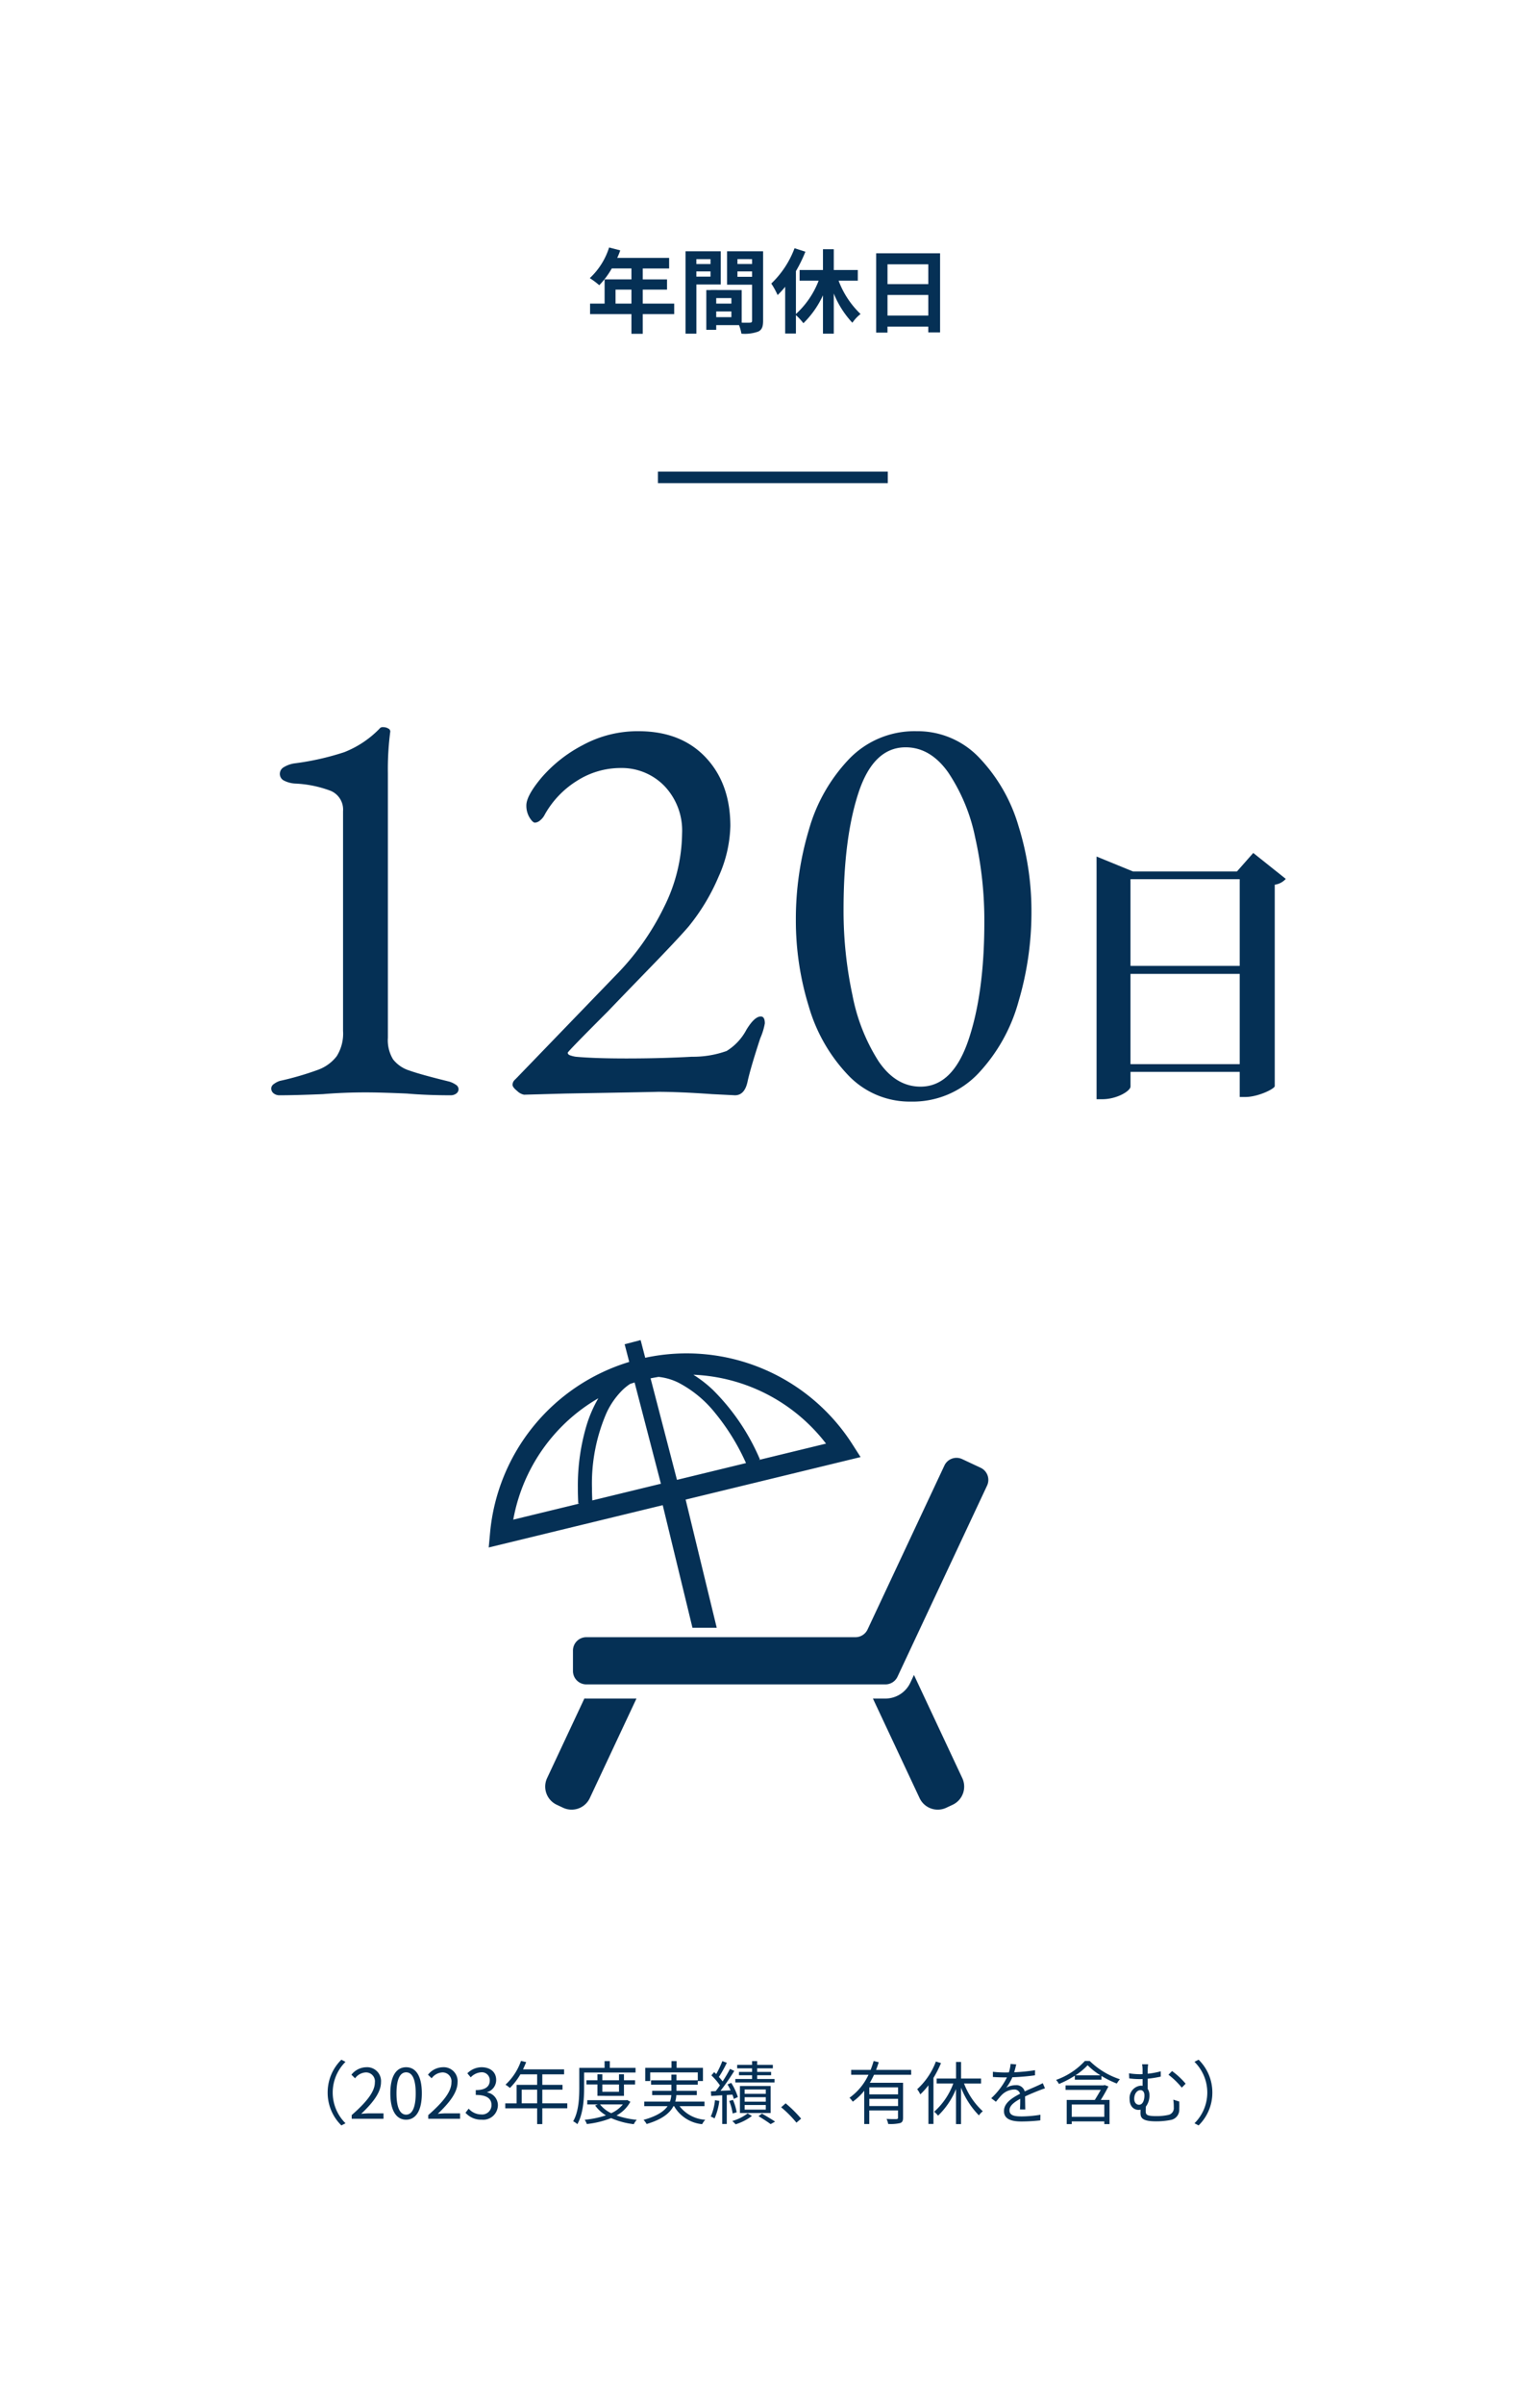 <svg xmlns="http://www.w3.org/2000/svg" xmlns:xlink="http://www.w3.org/1999/xlink" width="268" height="418" viewBox="0 0 268 418">
  <defs>
    <filter id="パス_6432" x="0" y="0" width="268" height="418" filterUnits="userSpaceOnUse">
      <feOffset dy="3" input="SourceAlpha"/>
      <feGaussianBlur stdDeviation="3" result="blur"/>
      <feFlood flood-opacity="0.161"/>
      <feComposite operator="in" in2="blur"/>
      <feComposite in="SourceGraphic"/>
    </filter>
  </defs>
  <g id="グループ_3005" data-name="グループ 3005" transform="translate(4720 -1334.193)">
    <g transform="matrix(1, 0, 0, 1, -4720, 1334.19)" filter="url(#パス_6432)">
      <path id="パス_6432-2" data-name="パス 6432" d="M0,0H250V400H0Z" transform="translate(9 6)" fill="#fff"/>
    </g>
    <path id="パス_6456" data-name="パス 6456" d="M-26.88-3.84V-6.272h2.768V-3.84Zm10.208,0h-5.472V-6.272h4.224V-8.048h-4.224v-1.9h4.592v-1.84h-9.04a10.215,10.215,0,0,0,.528-1.312L-28-13.6a12.339,12.339,0,0,1-3.36,5.328A14.725,14.725,0,0,1-29.712-7.04a14.379,14.379,0,0,0,2.176-2.912h3.424v1.9h-4.672V-3.84h-2.528v1.824h7.2V1.408h1.968V-2.016h5.472Zm6.32-7.728v.848h-2.464v-.848Zm-2.464,3.04V-9.44h2.464v.912Zm4.24,1.36v-5.776H-14.7V1.392h1.888v-8.56ZM-5.664-8.5V-9.44H-3.12V-8.5Zm2.544-3.072v.848H-5.664v-.848ZM-9.36-1.488V-2.48h2.64v.992ZM-6.72-3.84H-9.36V-4.8h2.64Zm5.52-9.1H-7.472v5.808H-3.12V-.88c0,.256-.1.352-.384.352-.208.016-.8.016-1.424,0V-6.192L-10.3-6.208v.016h-.784V.72H-9.36V-.1h3.968a7.045,7.045,0,0,1,.416,1.488,6.913,6.913,0,0,0,2.928-.368C-1.408.72-1.2.16-1.2-.864Zm16.48,5.12V-9.68H11.1V-13.3H9.216V-9.68H5.152v1.856H8.464A15.181,15.181,0,0,1,4.512-2.032V-9.488A25.246,25.246,0,0,0,6.16-12.864l-1.888-.608A16.415,16.415,0,0,1,.224-7.328a13.815,13.815,0,0,1,1.1,2A14.5,14.5,0,0,0,2.64-6.768V1.36H4.512v-3.2a10.552,10.552,0,0,1,1.3,1.408A16.258,16.258,0,0,0,9.216-5.28V1.392H11.1V-5.6A16.356,16.356,0,0,0,14.336-.512a6.782,6.782,0,0,1,1.424-1.52,15.65,15.65,0,0,1-3.824-5.792ZM20.448-1.76V-5.344h7.1V-1.76Zm7.1-8.912v3.44h-7.1v-3.44Zm-9.072-1.92V1.2h1.968V.16h7.1V1.168H29.6v-13.76Z" transform="translate(-4586 1390.821)" fill="#053055"/>
    <path id="パス_6441" data-name="パス 6441" d="M-61.3.3a1.614,1.614,0,0,1-1.1-.35,1.089,1.089,0,0,1-.4-.85.971.971,0,0,1,.45-.75A3.492,3.492,0,0,1-61.3-2.2a51.488,51.488,0,0,0,6.7-1.95A7.184,7.184,0,0,0-51.4-6.5a7.386,7.386,0,0,0,1.1-4.4V-49.1a3.524,3.524,0,0,0-2.2-3.55,19.935,19.935,0,0,0-6.2-1.25,4.846,4.846,0,0,1-1.85-.5,1.286,1.286,0,0,1-.75-1.2,1.333,1.333,0,0,1,.7-1.15,4.954,4.954,0,0,1,1.8-.65,46.475,46.475,0,0,0,8.7-1.95,17.4,17.4,0,0,0,6.3-4.25.791.791,0,0,1,.5-.1,1.663,1.663,0,0,1,.9.25.559.559,0,0,1,.3.65,50.437,50.437,0,0,0-.4,7.1v46a6.415,6.415,0,0,0,.9,3.75A5.791,5.791,0,0,0-38.75-4q1.95.7,6.85,1.9a3.985,3.985,0,0,1,1.2.55.957.957,0,0,1,.5.75.95.95,0,0,1-.4.8,1.62,1.62,0,0,1-1,.3q-4.1,0-7.6-.3-4.6-.2-7.1-.2-3.9,0-7.5.3Q-58.6.3-61.3.3ZM13.9.1Q8.3-.3,4.4-.3q1.1,0-16,.3l-7.2.2A2.354,2.354,0,0,1-20-.45q-.8-.65-.8-1.05a1.157,1.157,0,0,1,.35-.85L-20-2.8-2.9-20.5A44.858,44.858,0,0,0,5.55-32.4,29.2,29.2,0,0,0,8.7-45.2a11.217,11.217,0,0,0-3.1-8.3A10.334,10.334,0,0,0-2-56.6a14.094,14.094,0,0,0-7.55,2.2,16.265,16.265,0,0,0-5.65,5.9,2.952,2.952,0,0,1-.8,1,1.51,1.51,0,0,1-.9.4q-.4,0-.95-.9a3.947,3.947,0,0,1-.55-2.1q0-1.7,2.7-4.9a24.291,24.291,0,0,1,7.15-5.6A20.01,20.01,0,0,1,1.1-63q7.4,0,11.7,4.55T17.1-46.5a22.613,22.613,0,0,1-2.05,8.8A35.792,35.792,0,0,1,9.8-29q-1.9,2.2-6.85,7.3T-4.2-14.3q-7,7-7,7.2,0,.3.4.45a5.446,5.446,0,0,0,1,.25q3.3.3,8.8.3,6,0,11.4-.3a17.391,17.391,0,0,0,6.05-1,9.6,9.6,0,0,0,3.45-3.7q1.4-2.3,2.5-2.3.7,0,.7,1.2a11.3,11.3,0,0,1-.8,2.6q-1.7,5.2-2.2,7.5Q19.6.3,17.9.3ZM48.5,1.4A14.769,14.769,0,0,1,37.55-3.25a28.94,28.94,0,0,1-6.8-11.9A50.482,50.482,0,0,1,28.5-30.2a54,54,0,0,1,2.25-15.6,29.336,29.336,0,0,1,7-12.35A15.792,15.792,0,0,1,49.5-63a14.769,14.769,0,0,1,10.95,4.65,28.959,28.959,0,0,1,6.8,11.85A49.662,49.662,0,0,1,69.5-31.6,54.667,54.667,0,0,1,67.25-16a29.71,29.71,0,0,1-7,12.5A15.711,15.711,0,0,1,48.5,1.4Zm1.7-2.6q5.6,0,8.35-8.15T61.3-29.8a65.6,65.6,0,0,0-1.6-14.75A31.547,31.547,0,0,0,55-55.85q-3.1-4.35-7.4-4.35-5.6,0-8.2,7.9T36.8-32a69.7,69.7,0,0,0,1.55,14.9A32.747,32.747,0,0,0,42.9-5.6Q45.9-1.2,50.2-1.2Z" transform="translate(-4610 1524.324)" fill="#053055"/>
    <path id="パス_6442" data-name="パス 6442" d="M9.744-17.808v15.7H-9.264v-15.7Zm0-1.392H-9.264V-34.272H9.744ZM-15.168-35.616v39.6h1.008c2.544,0,4.9-1.44,4.9-2.208V-.768H9.744V3.6h.96c2.208,0,5.04-1.392,5.136-1.872v-35.04a3.145,3.145,0,0,0,1.92-1.008L12.1-38.832,9.264-35.616h-18.1l-6.336-2.592Z" transform="translate(-4514 1521.324)" fill="#053055"/>
    <path id="線_248" data-name="線 248" d="M40,1H0V-1H40Z" transform="translate(-4605.5 1417.193)" fill="#053055"/>
    <path id="パス_6433" data-name="パス 6433" d="M-74.592,1.152l.72-.372A7.509,7.509,0,0,1-76.1-4.56,7.509,7.509,0,0,1-73.872-9.9l-.72-.372A7.973,7.973,0,0,0-76.98-4.56,7.973,7.973,0,0,0-74.592,1.152ZM-72.792,0h5.532V-.948H-69.7c-.444,0-.984.048-1.44.084,2.064-1.956,3.444-3.744,3.444-5.5a2.413,2.413,0,0,0-2.556-2.6,3.364,3.364,0,0,0-2.592,1.3l.636.624a2.463,2.463,0,0,1,1.824-1.02,1.546,1.546,0,0,1,1.62,1.74c0,1.512-1.272,3.264-4.032,5.676Zm9.468.156c1.668,0,2.736-1.524,2.736-4.584s-1.068-4.536-2.736-4.536-2.748,1.476-2.748,4.536S-65,.156-63.324.156Zm0-.876C-64.332-.72-65-1.836-65-4.428c0-2.568.672-3.648,1.68-3.648S-61.656-7-61.656-4.428C-61.656-1.836-62.328-.72-63.324-.72Zm3.852.72h5.532V-.948h-2.436c-.444,0-.984.048-1.44.084,2.064-1.956,3.444-3.744,3.444-5.5a2.413,2.413,0,0,0-2.556-2.6,3.364,3.364,0,0,0-2.592,1.3l.636.624a2.463,2.463,0,0,1,1.824-1.02,1.546,1.546,0,0,1,1.62,1.74c0,1.512-1.272,3.264-4.032,5.676Zm9.3.156a2.561,2.561,0,0,0,2.82-2.508,2.262,2.262,0,0,0-1.872-2.232v-.048a2.193,2.193,0,0,0,1.572-2.124c0-1.416-1.08-2.208-2.556-2.208a3.522,3.522,0,0,0-2.46,1.056l.588.7a2.745,2.745,0,0,1,1.824-.876,1.374,1.374,0,0,1,1.488,1.416c0,.948-.624,1.68-2.436,1.68v.84c2.028,0,2.736.708,2.736,1.764A1.62,1.62,0,0,1-50.256-.756,2.908,2.908,0,0,1-52.44-1.764l-.552.72A3.641,3.641,0,0,0-50.172.156Zm6.96-2.844V-5.064h2.688v2.376Zm7.932,0h-4.344V-5.064h3.516V-5.9h-3.516V-7.728h3.792v-.864h-7.152c.192-.408.384-.84.552-1.26l-.9-.216a10.155,10.155,0,0,1-2.7,4.14,5.523,5.523,0,0,1,.768.564A11.087,11.087,0,0,0-43.44-7.728h2.916V-5.9H-44.1v3.216h-1.968v.864h5.544V.924h.9V-1.824h4.344ZM-23.4-8.04v-.816h-4.476v-1.176h-.912v1.176h-4.4v3.432c0,1.728-.084,4.152-1.068,5.856a3.45,3.45,0,0,1,.732.5c1.032-1.812,1.176-4.512,1.176-6.36V-8.04Zm-2.88,2.076V-4.7h-2.9v-1.26Zm.864,1.98v-1.98h1.932V-6.7h-1.932V-7.74h-.864V-6.7h-2.9V-7.74h-.852V-6.7h-1.908v.732h1.908v1.98ZM-25.608-2.5A5.515,5.515,0,0,1-27.636-.972,5.375,5.375,0,0,1-29.58-2.5Zm.744-.768-.156.036H-31.8V-2.5h1.848l-.48.18A6.038,6.038,0,0,0-28.548-.6a16.278,16.278,0,0,1-3.7.768,3.084,3.084,0,0,1,.372.744A16.253,16.253,0,0,0-27.648-.12,13.688,13.688,0,0,0-23.7.936,2.645,2.645,0,0,1-23.184.18a15.26,15.26,0,0,1-3.528-.756A5.927,5.927,0,0,0-24.3-2.964ZM-11.4-2.2v-.792h-5.088A5.285,5.285,0,0,0-16.3-4.116h3.564V-4.86h-3.54V-5.928h3.708v-.636h.9v-2.3h-4.584v-1.164h-.888v1.164h-4.572v2.3h.864v-1.5h8.28v1.38h-3.708v-1h-.888v1H-20.7v.756h3.54V-4.86h-3.348v.744h3.324a3.774,3.774,0,0,1-.228,1.128h-4.476V-2.2h4.068c-.624.9-1.848,1.74-4.188,2.388a3.522,3.522,0,0,1,.54.72C-18.732.1-17.424-1.008-16.8-2.2h.108A6.323,6.323,0,0,0-11.808.936a3.413,3.413,0,0,1,.54-.768A6.125,6.125,0,0,1-15.744-2.2ZM.792-6.924H-2.232v-.648H.192v-.576H-2.232v-.624H.492v-.6H-2.232v-.66H-3.12v.66H-5.712v.6H-3.12v.624H-5.4v.576h2.28v.648H-6.036v.612H.792ZM-4.416-2.4H-.732v.8H-4.416Zm0-1.356H-.732v.78H-4.416Zm0-1.344H-.732v.756H-4.416ZM.108-1V-5.7h-5.34V-1ZM-9.576-3.24a9.371,9.371,0,0,1-.732,2.856,3.067,3.067,0,0,1,.66.324A10.986,10.986,0,0,0-8.82-3.108ZM-6.54-4.2a4.8,4.8,0,0,1,.24.744l.708-.324A10.614,10.614,0,0,0-6.744-6.24l-.648.264c.18.312.372.672.54,1.032l-1.764.084a39.683,39.683,0,0,0,2.4-3.468l-.744-.348A24.8,24.8,0,0,1-8.244-6.5a8.5,8.5,0,0,0-.648-.768,22.653,22.653,0,0,0,1.38-2.472l-.78-.288A17.335,17.335,0,0,1-9.36-7.776C-9.48-7.9-9.6-8-9.72-8.112l-.48.564a10.835,10.835,0,0,1,1.488,1.74c-.252.36-.5.7-.744,1l-.828.036.048.8c.564-.036,1.224-.072,1.92-.12v5h.792V-4.14ZM-5.8-1.128a9.463,9.463,0,0,0-.648-2.16l-.648.192a9.6,9.6,0,0,1,.6,2.172Zm1.908.192A8.076,8.076,0,0,1-6.564.384,4.353,4.353,0,0,1-5.988.96,9.216,9.216,0,0,0-3.144-.492ZM-2-.456C-1.236,0-.372.564.108.924L.888.492C.324.108-.6-.444-1.4-.9Zm7.416.432A22.524,22.524,0,0,0,2.724-2.688L1.944-2A19.306,19.306,0,0,1,4.6.672ZM22.284-4.248h-5V-5.46h5Zm-5,2.028V-3.468h5V-2.22Zm7.284-5.436V-8.5H18.456c.18-.432.324-.888.468-1.332l-.888-.216A15.711,15.711,0,0,1,17.508-8.5H14.124v.84h3.012a10.031,10.031,0,0,1-3.3,4,4.154,4.154,0,0,1,.564.684,9.689,9.689,0,0,0,2-1.9V.912h.876V-1.452h5V-.2c0,.18-.072.24-.276.252S21.072.06,20.28.024A3.408,3.408,0,0,1,20.568.9,7.358,7.358,0,0,0,22.656.744c.384-.144.5-.408.5-.948v-6.06H17.376c.264-.444.5-.924.732-1.392Zm4.3-2.3a12.331,12.331,0,0,1-3.252,4.812,5.107,5.107,0,0,1,.54.9,12.175,12.175,0,0,0,1.416-1.584V.9h.876V-7.116a17.827,17.827,0,0,0,1.308-2.568Zm7.86,3.828V-7H33.252v-2.88h-.876V-7H29v.864h2.9a12.191,12.191,0,0,1-3.324,4.908,5.178,5.178,0,0,1,.672.684,13.4,13.4,0,0,0,3.12-4.62V.924h.876V-5.412A14.568,14.568,0,0,0,36.36-.588a3.2,3.2,0,0,1,.672-.72,12.661,12.661,0,0,1-3.264-4.824Zm7.7,4.512C44.412-2.2,44.4-3.2,44.388-3.888c.9-.42,1.752-.768,2.424-1.032.312-.12.744-.288,1.044-.372l-.384-.9c-.336.168-.624.312-.984.468-.624.288-1.344.576-2.16.96a1.494,1.494,0,0,0-1.572-1.08,3.371,3.371,0,0,0-1.644.444A8.527,8.527,0,0,0,42.18-7.224a36.713,36.713,0,0,0,3.936-.336l.012-.888a31.889,31.889,0,0,1-3.636.36c.168-.54.276-1.032.36-1.368l-.984-.084a6.439,6.439,0,0,1-.3,1.476c-.276.012-.528.012-.78.012-.54,0-1.368-.048-2-.12v.9c.648.048,1.452.072,1.956.072h.492A12.574,12.574,0,0,1,38.5-3.576l.816.612c.408-.48.744-.924,1.08-1.248a3.163,3.163,0,0,1,2.052-.876,1,1,0,0,1,1.068.732c-1.38.72-2.8,1.608-2.8,3.012,0,1.452,1.368,1.812,3.072,1.812A30.6,30.6,0,0,0,47.04.276L47.064-.7a20.921,20.921,0,0,1-3.24.288c-1.224,0-2.148-.132-2.148-1.068,0-.78.768-1.392,1.872-1.992,0,.624-.012,1.392-.048,1.848ZM58.176-.336H52.512V-2.484h5.664Zm.048-5.532-.168.06H51.432v.78h6.132c-.312.552-.7,1.212-1.044,1.752H51.636v4.2h.876V.456h5.664V.924h.912v-4.2H57.564c.468-.744.96-1.608,1.332-2.352ZM53.16-7.56a11.207,11.207,0,0,0,2.112-1.752A11.939,11.939,0,0,0,57.5-7.56Zm1.644-2.5a12.441,12.441,0,0,1-5.016,3.3,3.846,3.846,0,0,1,.5.708,17.193,17.193,0,0,0,2.76-1.44V-6.8h4.632v-.648a16.729,16.729,0,0,0,2.676,1.32,4.054,4.054,0,0,1,.54-.744,13.492,13.492,0,0,1-5.256-3.18Zm8.58,6.588c0-.888.5-1.512,1.092-1.512.4,0,.684.336.684.9,0,.8-.264,1.644-.948,1.644C63.78-2.436,63.384-2.808,63.384-3.468Zm6.8.144a8.513,8.513,0,0,1,.084,1.344,1.2,1.2,0,0,1-.984,1.32,9.494,9.494,0,0,1-2.016.2c-1.728,0-1.884-.24-1.884-.9,0-.216.012-.5.024-.756a3.145,3.145,0,0,0,.624-2.016,1.885,1.885,0,0,0-.3-1.056V-6.972A18.557,18.557,0,0,0,68-7.332v-.924a13.687,13.687,0,0,1-2.268.42v-.516a8.714,8.714,0,0,1,.072-1.128H64.752a5.449,5.449,0,0,1,.084,1.128v.588c-.168.012-.324.012-.48.012a12.176,12.176,0,0,1-1.884-.156l.048.888a14.071,14.071,0,0,0,1.9.12c.132,0,.276,0,.42-.012v1.176a2.534,2.534,0,0,0-.312-.024A2.15,2.15,0,0,0,62.58-3.42c0,1.38.864,1.872,1.536,1.872a1.779,1.779,0,0,0,.372-.036c0,.18-.012.372-.012.576,0,.876.36,1.452,2.736,1.452a13.012,13.012,0,0,0,2.46-.228A1.8,1.8,0,0,0,71.22-1.716c.024-.492.012-.648,0-1.284Zm-.84-4.332a13.541,13.541,0,0,1,2.316,2.244l.672-.684a13.2,13.2,0,0,0-2.364-2.2Zm5.244-2.616-.72.372A7.509,7.509,0,0,1,76.1-4.56,7.509,7.509,0,0,1,73.872.78l.72.372A7.973,7.973,0,0,0,76.98-4.56,7.973,7.973,0,0,0,74.592-10.272Z" transform="translate(-4586 1702.578)" fill="#053055"/>
    <path id="パス_6401" data-name="パス 6401" d="M64.7,382.552,58.213,396.39a3.486,3.486,0,0,0,1.677,4.641l1.109.521a3.491,3.491,0,0,0,4.641-1.678l8.121-17.308H65.037C64.927,382.565,64.816,382.561,64.7,382.552Z" transform="translate(-4683.001 1246.948)" fill="#053055"/>
    <path id="パス_6402" data-name="パス 6402" d="M400.852,358.465l-.632,1.35a4.8,4.8,0,0,1-4.333,2.754h-2.175l8.121,17.308a3.491,3.491,0,0,0,4.641,1.678l1.112-.521a3.487,3.487,0,0,0,1.674-4.641Z" transform="translate(-4961.8 1266.945)" fill="#053055"/>
    <path id="パス_6403" data-name="パス 6403" d="M157.283,137.908l-3.217-1.508a2.325,2.325,0,0,0-3.094,1.117L137.6,166.024a2.328,2.328,0,0,1-2.107,1.338H88.66a2.326,2.326,0,0,0-2.327,2.327v3.555a2.325,2.325,0,0,0,2.327,2.325h52.048a2.325,2.325,0,0,0,2.105-1.338L158.4,141A2.329,2.329,0,0,0,157.283,137.908Z" transform="translate(-4706.622 1451.482)" fill="#053055"/>
    <path id="パス_6404" data-name="パス 6404" d="M35.456,65.639h4.222L34.268,43.36l30.444-7.394-1.392-2.178A34.248,34.248,0,0,0,27.235,18.7l-.8-3.075-2.781.723.8,3.074A34.3,34.3,0,0,0,.237,49.109L0,51.683l30.281-7.355ZM58.7,33.626,46.954,36.479l.242-.109a37.911,37.911,0,0,0-8.2-12.1,21.463,21.463,0,0,0-3.378-2.62A30.7,30.7,0,0,1,58.7,33.626Zm-29.126-11.6a10.143,10.143,0,0,1,3.42.992A19.957,19.957,0,0,1,39.4,28.3a38.512,38.512,0,0,1,5.374,8.709L32.759,39.926,28.167,22.278C28.636,22.181,29.1,22.1,29.572,22.021ZM15.585,44.047l.265-.015L4.271,46.845A30.753,30.753,0,0,1,11.089,32.41a30.444,30.444,0,0,1,7.986-6.668,22.234,22.234,0,0,0-2,4.55,36.661,36.661,0,0,0-1.563,11.057C15.509,42.233,15.535,43.135,15.585,44.047Zm2.442-.544c-.035-.727-.056-1.448-.056-2.154a30.769,30.769,0,0,1,2.518-13.037,13.6,13.6,0,0,1,2.87-4.081,9.2,9.2,0,0,1,1.248-.986c.257-.086.517-.166.778-.247L29.966,40.6Z" transform="translate(-4634.95 1551.563)" fill="#053055"/>
  </g>
</svg>
